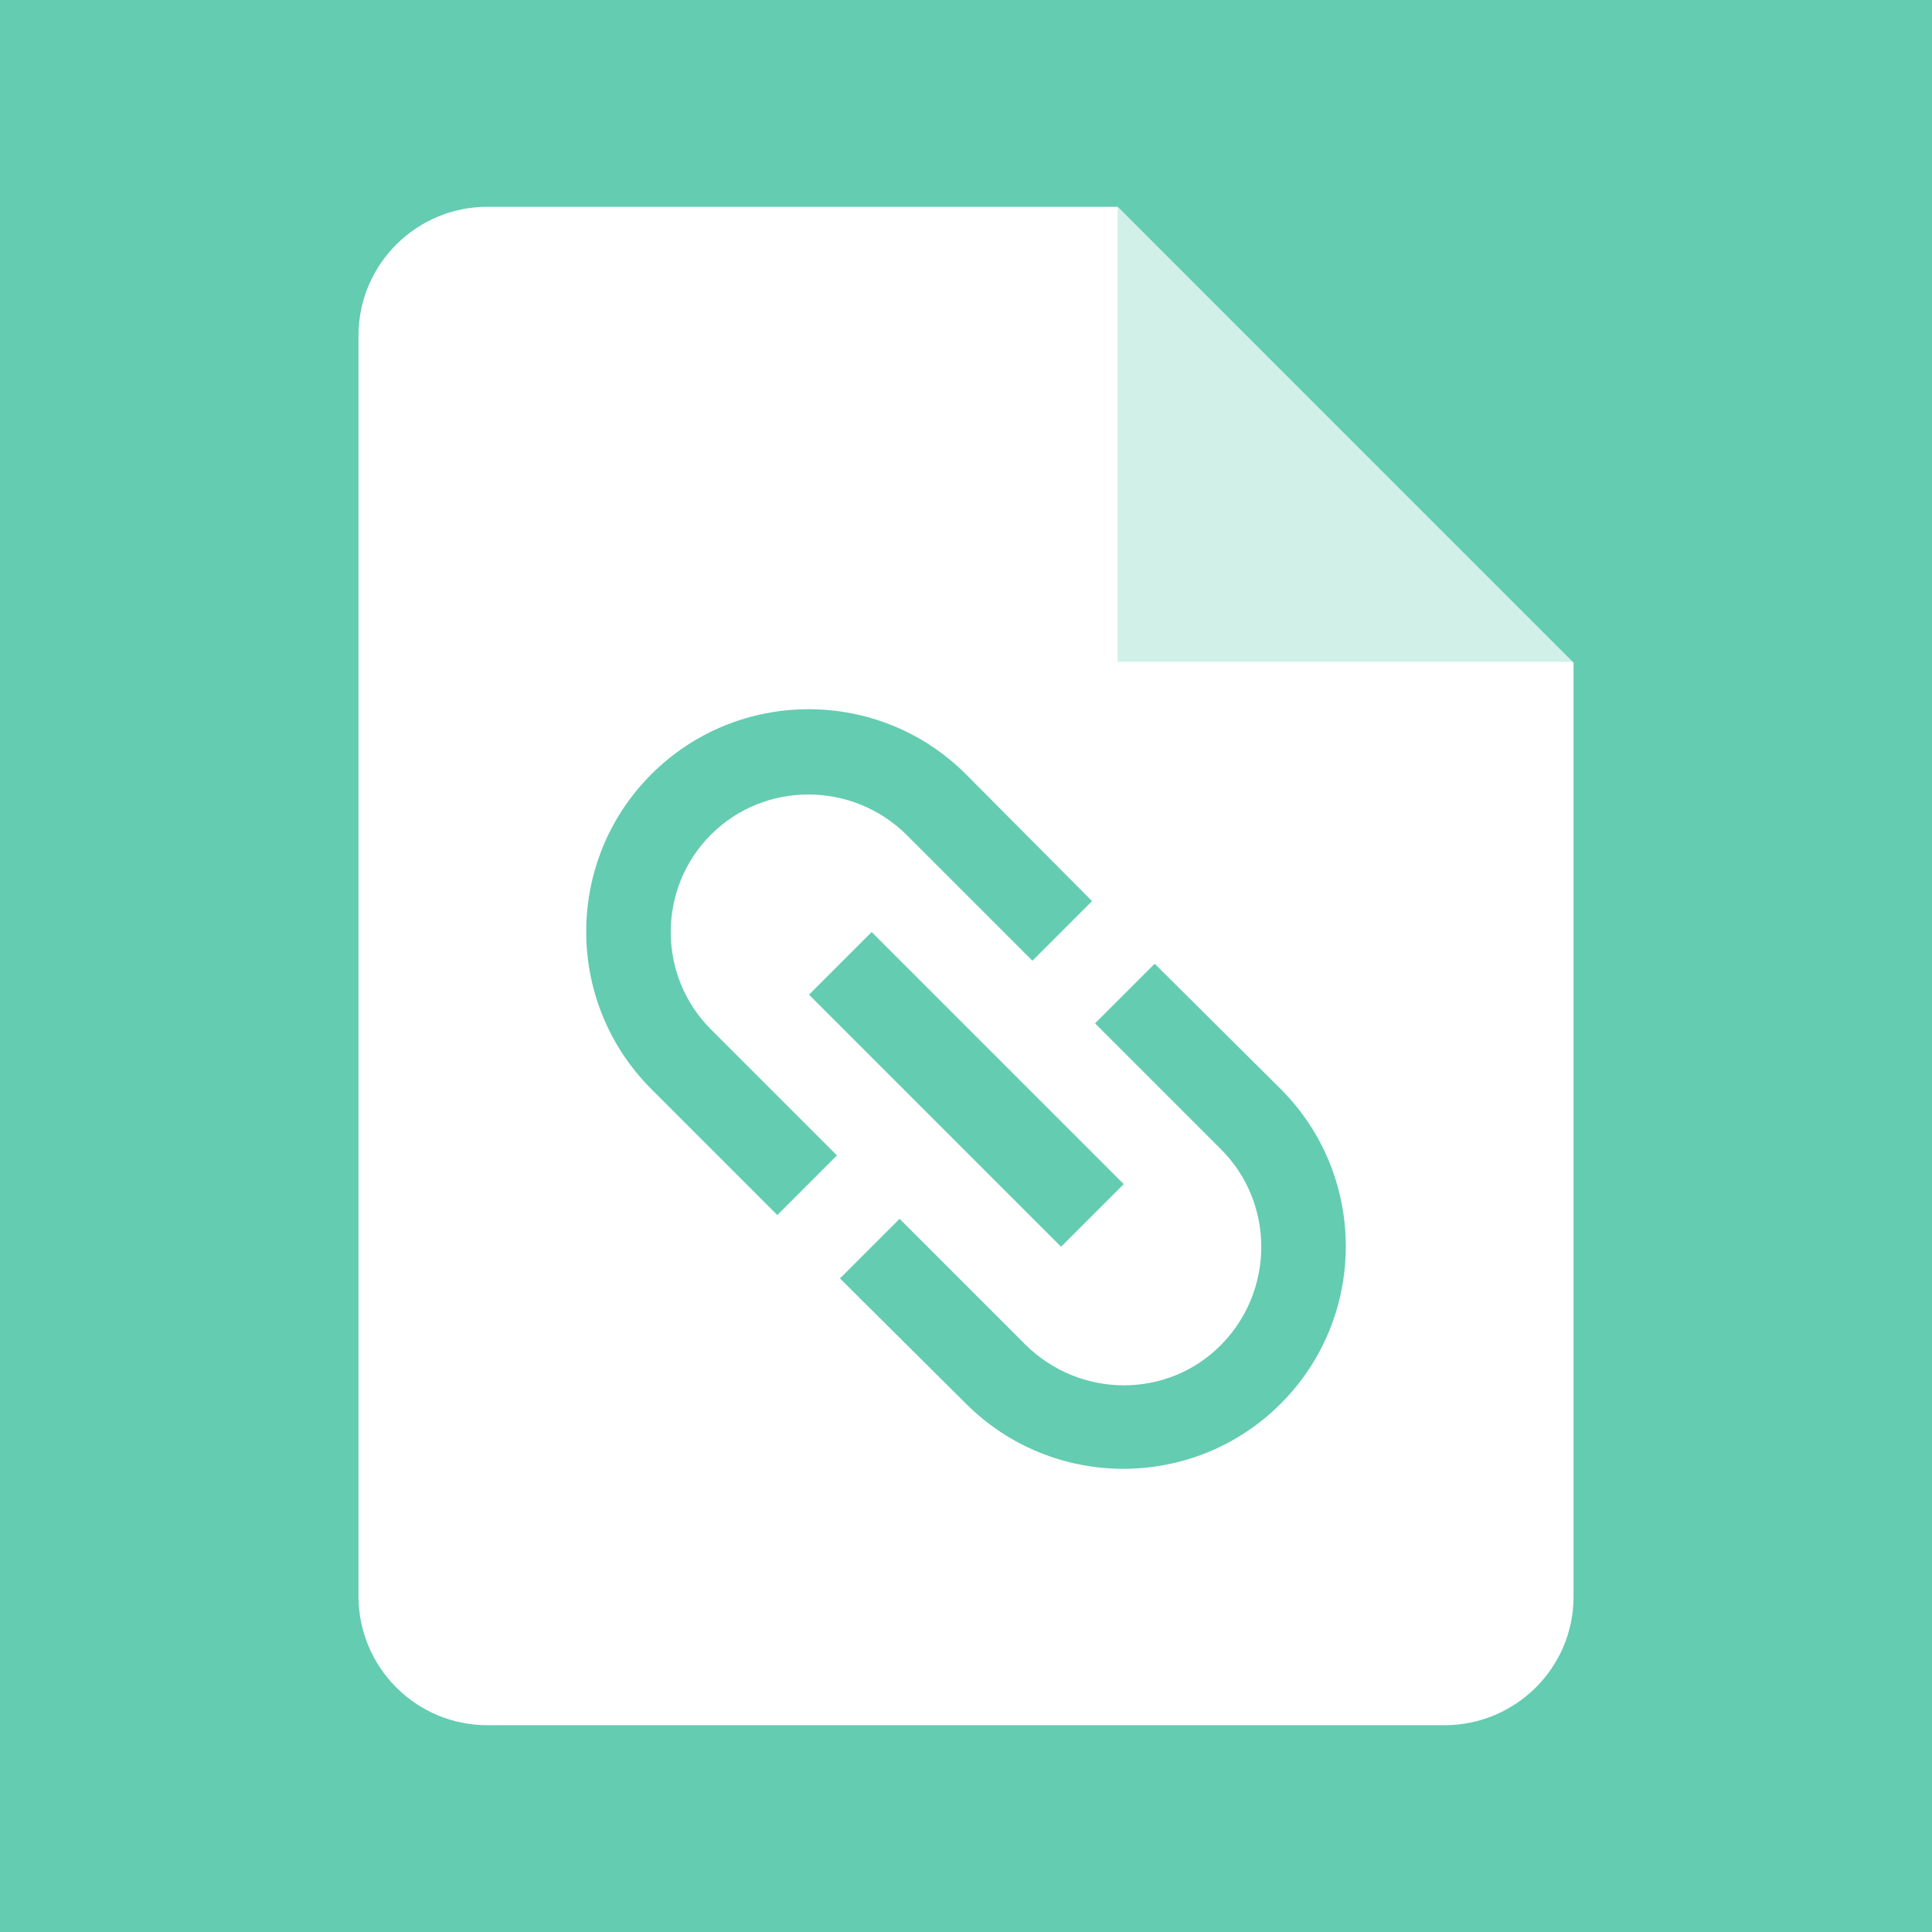 <?xml version="1.0" encoding="utf-8"?>
<svg version="1.1" xmlns="http://www.w3.org/2000/svg" xmlns:xlink="http://www.w3.org/1999/xlink" x="0px" y="0px"
	 viewBox="0 0 256 256" style="enable-background:new 0 0 256 256;" xml:space="preserve">
<style type="text/css">
	.st0{fill:#64CCB1;}
	.st1{fill:#FFFFFF;}
	.st2{opacity:0.3;fill:#64CCB1;}
</style>
<rect y="0" class="st0" width="256" height="256"/>
<title>EXT:masi</title>
<g>
	<path class="st1" d="M191.4,228.6H64.6c-9.5,0-17.1-7.7-17.1-17.1v-167c0-9.5,7.7-17.1,17.1-17.1h83.5l60.4,60.4v123.8
		C208.5,221,200.8,228.6,191.4,228.6z"/>
	<polygon class="st2" points="208.5,87.7 148.1,27.4 148.1,87.7 	"/>
	<path class="st0" d="M94.2,110.6c7.1-7.1,18.7-7.1,25.9,0l16.7,16.7l7.9-7.9L128,102.6c-11.5-11.5-30.2-11.5-41.7,0
		s-11.5,30.2,0,41.7L103,161l7.9-7.9l-16.7-16.7C87.1,129.3,87.1,117.7,94.2,110.6z M107.2,131.8l33.4,33.4l8.3-8.3l-33.4-33.4
		L107.2,131.8z M169.7,144.3L153,127.7l-7.9,7.9l16.7,16.7c7.1,7.1,7.1,18.7,0,25.9s-18.7,7.1-25.9,0l-16.7-16.7l-7.9,7.9L128,186
		c11.5,11.5,30.2,11.5,41.7,0C181.2,174.5,181.2,155.8,169.7,144.3z"/>
</g>
</svg>
